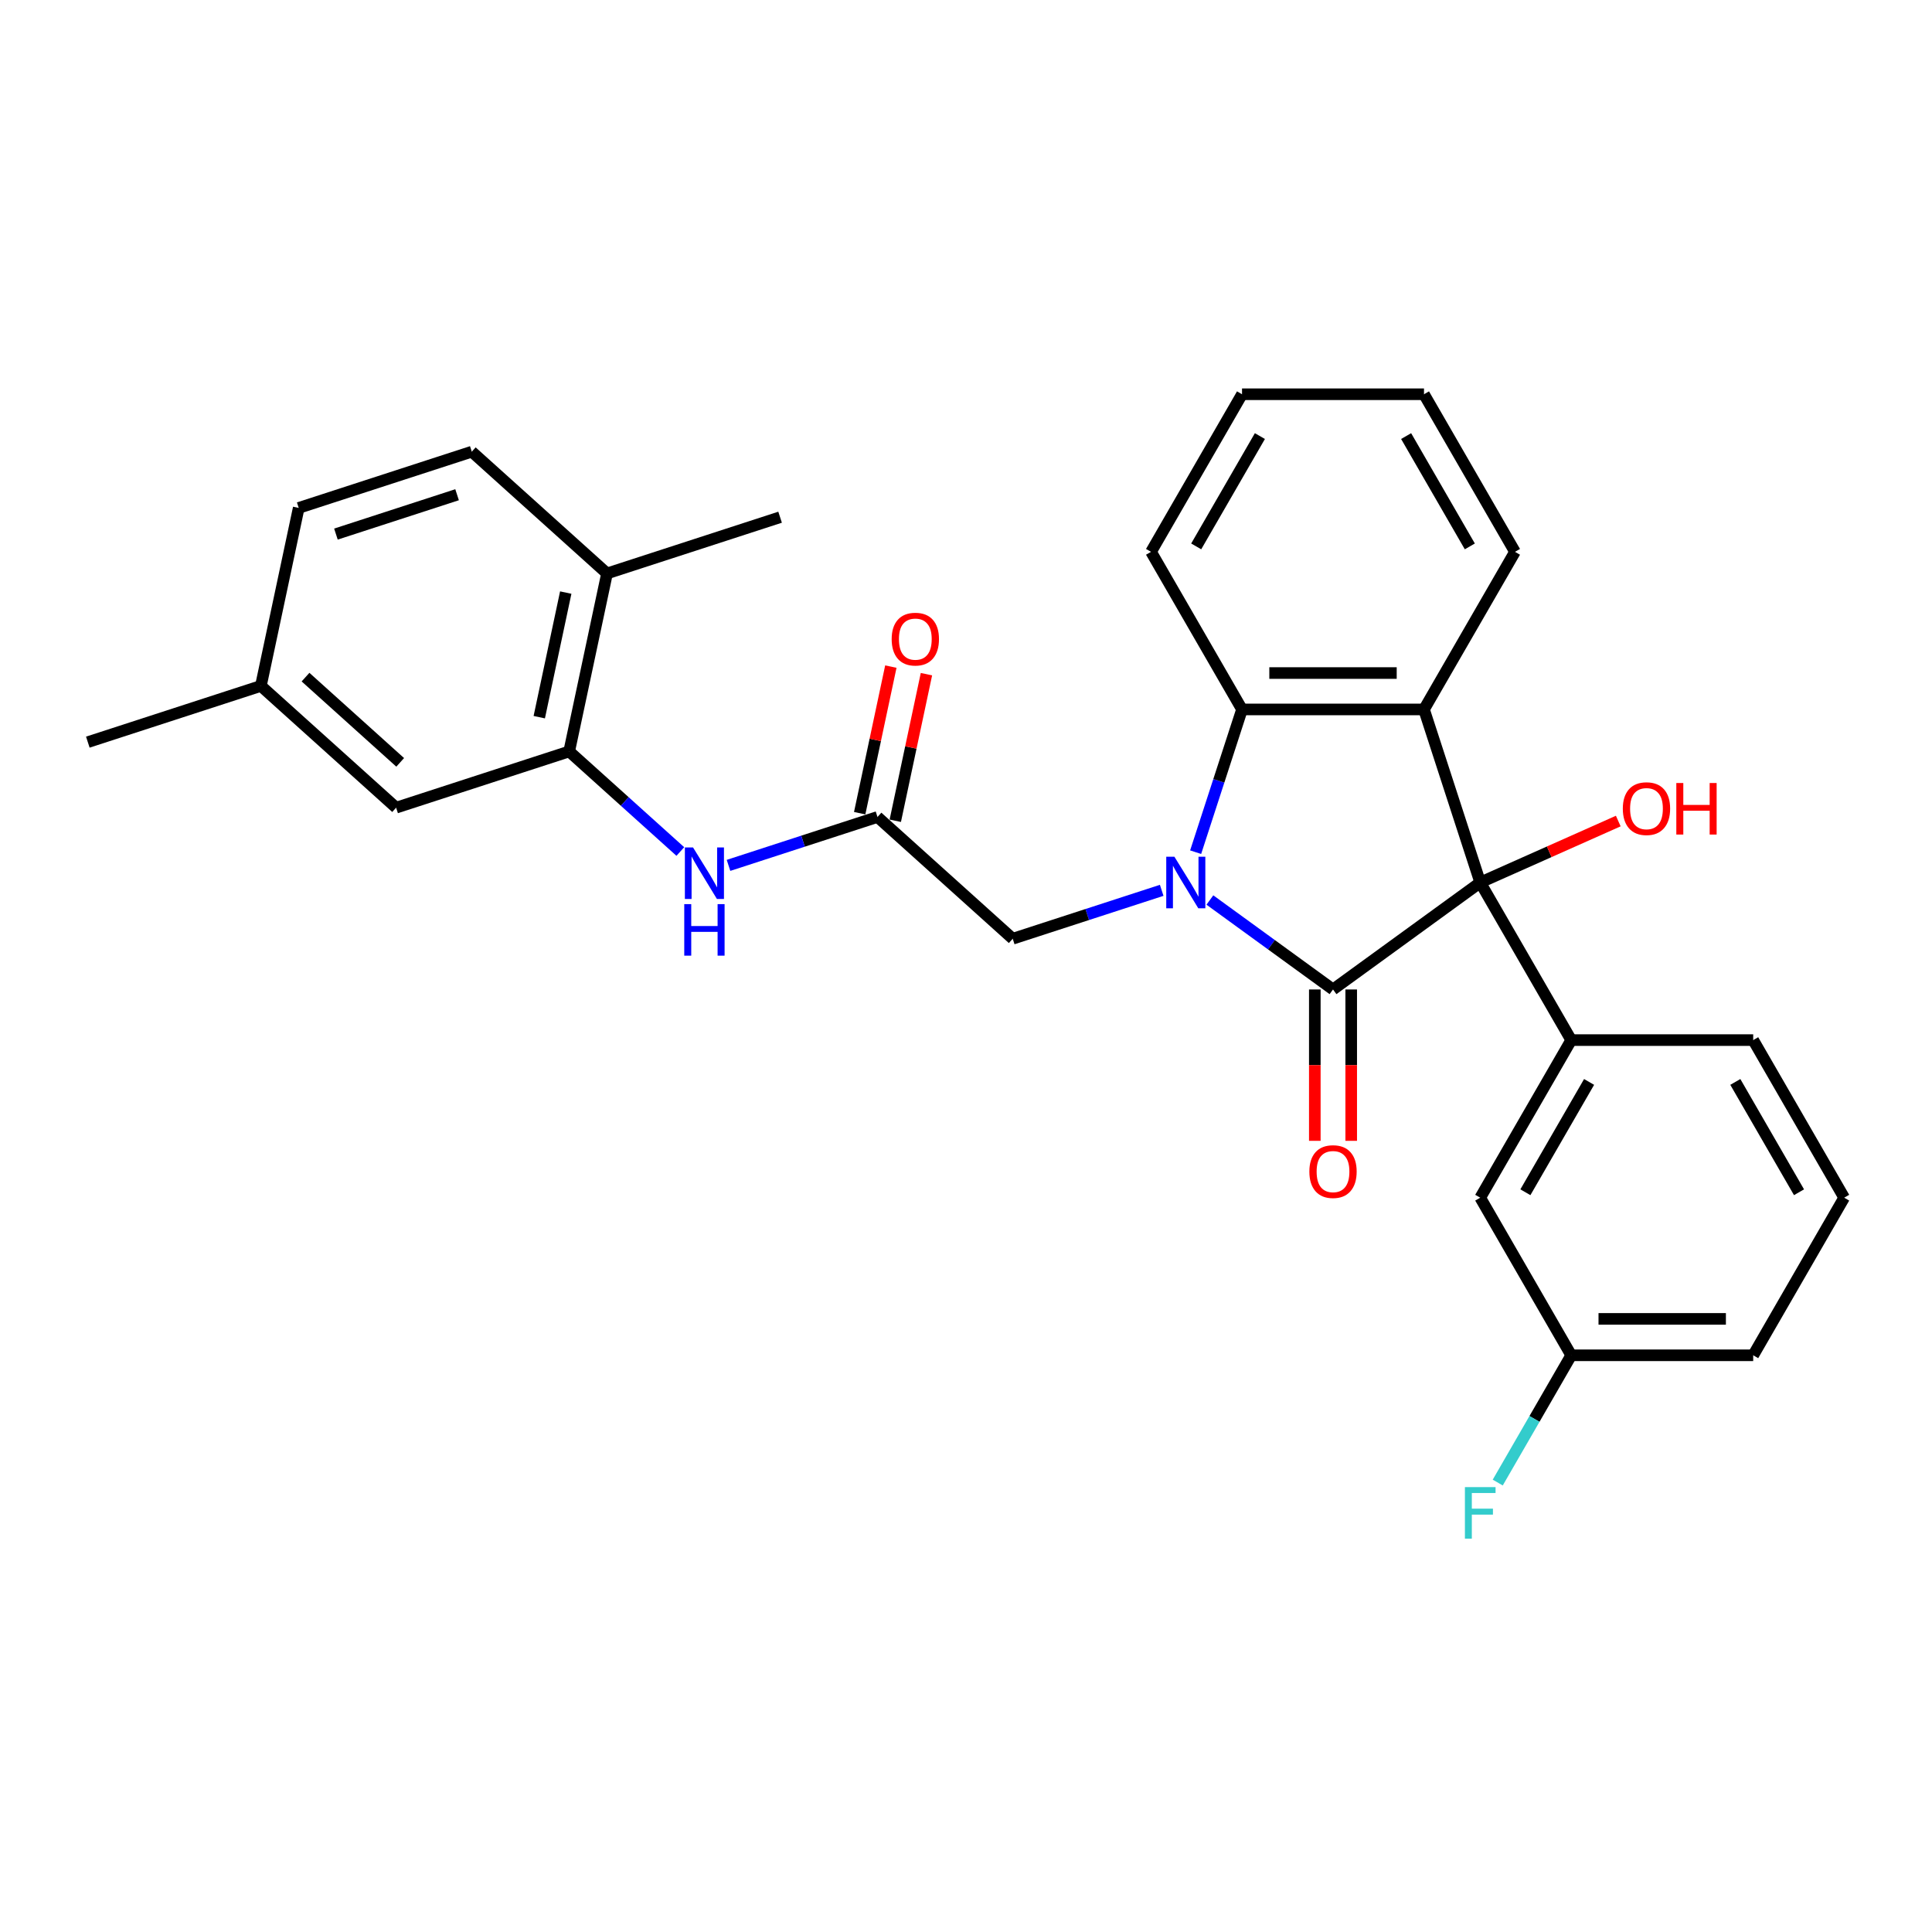 <?xml version='1.0' encoding='iso-8859-1'?>
<svg version='1.1' baseProfile='full'
              xmlns='http://www.w3.org/2000/svg'
                      xmlns:rdkit='http://www.rdkit.org/xml'
                      xmlns:xlink='http://www.w3.org/1999/xlink'
                  xml:space='preserve'
width='1000px' height='1000px' viewBox='0 0 1000 1000'>
<!-- END OF HEADER -->
<rect style='opacity:1.0;fill:#FFFFFF;stroke:none' width='1000' height='1000' x='0' y='0'> </rect>
<path class='bond-0' d='M 626.234,465.843 L 658.1,488.995' style='fill:none;fill-rule:evenodd;stroke:#0000FF;stroke-width:6px;stroke-linecap:butt;stroke-linejoin:miter;stroke-opacity:1' />
<path class='bond-0' d='M 658.1,488.995 L 689.965,512.146' style='fill:none;fill-rule:evenodd;stroke:#000000;stroke-width:6px;stroke-linecap:butt;stroke-linejoin:miter;stroke-opacity:1' />
<path class='bond-3' d='M 618.862,441.091 L 630.866,404.147' style='fill:none;fill-rule:evenodd;stroke:#0000FF;stroke-width:6px;stroke-linecap:butt;stroke-linejoin:miter;stroke-opacity:1' />
<path class='bond-3' d='M 630.866,404.147 L 642.87,367.203' style='fill:none;fill-rule:evenodd;stroke:#000000;stroke-width:6px;stroke-linecap:butt;stroke-linejoin:miter;stroke-opacity:1' />
<path class='bond-7' d='M 601.293,460.835 L 562.738,473.362' style='fill:none;fill-rule:evenodd;stroke:#0000FF;stroke-width:6px;stroke-linecap:butt;stroke-linejoin:miter;stroke-opacity:1' />
<path class='bond-7' d='M 562.738,473.362 L 524.184,485.889' style='fill:none;fill-rule:evenodd;stroke:#000000;stroke-width:6px;stroke-linecap:butt;stroke-linejoin:miter;stroke-opacity:1' />
<path class='bond-1' d='M 689.965,512.146 L 766.166,456.783' style='fill:none;fill-rule:evenodd;stroke:#000000;stroke-width:6px;stroke-linecap:butt;stroke-linejoin:miter;stroke-opacity:1' />
<path class='bond-9' d='M 680.546,512.146 L 680.546,551.32' style='fill:none;fill-rule:evenodd;stroke:#000000;stroke-width:6px;stroke-linecap:butt;stroke-linejoin:miter;stroke-opacity:1' />
<path class='bond-9' d='M 680.546,551.32 L 680.546,590.493' style='fill:none;fill-rule:evenodd;stroke:#FF0000;stroke-width:6px;stroke-linecap:butt;stroke-linejoin:miter;stroke-opacity:1' />
<path class='bond-9' d='M 699.384,512.146 L 699.384,551.32' style='fill:none;fill-rule:evenodd;stroke:#000000;stroke-width:6px;stroke-linecap:butt;stroke-linejoin:miter;stroke-opacity:1' />
<path class='bond-9' d='M 699.384,551.32 L 699.384,590.493' style='fill:none;fill-rule:evenodd;stroke:#FF0000;stroke-width:6px;stroke-linecap:butt;stroke-linejoin:miter;stroke-opacity:1' />
<path class='bond-4' d='M 766.166,456.783 L 813.261,538.354' style='fill:none;fill-rule:evenodd;stroke:#000000;stroke-width:6px;stroke-linecap:butt;stroke-linejoin:miter;stroke-opacity:1' />
<path class='bond-14' d='M 766.166,456.783 L 801.89,440.878' style='fill:none;fill-rule:evenodd;stroke:#000000;stroke-width:6px;stroke-linecap:butt;stroke-linejoin:miter;stroke-opacity:1' />
<path class='bond-14' d='M 801.89,440.878 L 837.613,424.972' style='fill:none;fill-rule:evenodd;stroke:#FF0000;stroke-width:6px;stroke-linecap:butt;stroke-linejoin:miter;stroke-opacity:1' />
<path class='bond-29' d='M 766.166,456.783 L 737.06,367.203' style='fill:none;fill-rule:evenodd;stroke:#000000;stroke-width:6px;stroke-linecap:butt;stroke-linejoin:miter;stroke-opacity:1' />
<path class='bond-2' d='M 737.06,367.203 L 642.87,367.203' style='fill:none;fill-rule:evenodd;stroke:#000000;stroke-width:6px;stroke-linecap:butt;stroke-linejoin:miter;stroke-opacity:1' />
<path class='bond-2' d='M 722.931,348.365 L 656.998,348.365' style='fill:none;fill-rule:evenodd;stroke:#000000;stroke-width:6px;stroke-linecap:butt;stroke-linejoin:miter;stroke-opacity:1' />
<path class='bond-17' d='M 737.06,367.203 L 784.155,285.632' style='fill:none;fill-rule:evenodd;stroke:#000000;stroke-width:6px;stroke-linecap:butt;stroke-linejoin:miter;stroke-opacity:1' />
<path class='bond-22' d='M 642.87,367.203 L 595.775,285.632' style='fill:none;fill-rule:evenodd;stroke:#000000;stroke-width:6px;stroke-linecap:butt;stroke-linejoin:miter;stroke-opacity:1' />
<path class='bond-10' d='M 813.261,538.354 L 766.166,619.924' style='fill:none;fill-rule:evenodd;stroke:#000000;stroke-width:6px;stroke-linecap:butt;stroke-linejoin:miter;stroke-opacity:1' />
<path class='bond-10' d='M 822.511,560.008 L 789.544,617.108' style='fill:none;fill-rule:evenodd;stroke:#000000;stroke-width:6px;stroke-linecap:butt;stroke-linejoin:miter;stroke-opacity:1' />
<path class='bond-20' d='M 813.261,538.354 L 907.451,538.354' style='fill:none;fill-rule:evenodd;stroke:#000000;stroke-width:6px;stroke-linecap:butt;stroke-linejoin:miter;stroke-opacity:1' />
<path class='bond-5' d='M 454.187,422.864 L 524.184,485.889' style='fill:none;fill-rule:evenodd;stroke:#000000;stroke-width:6px;stroke-linecap:butt;stroke-linejoin:miter;stroke-opacity:1' />
<path class='bond-8' d='M 454.187,422.864 L 415.633,435.391' style='fill:none;fill-rule:evenodd;stroke:#000000;stroke-width:6px;stroke-linecap:butt;stroke-linejoin:miter;stroke-opacity:1' />
<path class='bond-8' d='M 415.633,435.391 L 377.078,447.918' style='fill:none;fill-rule:evenodd;stroke:#0000FF;stroke-width:6px;stroke-linecap:butt;stroke-linejoin:miter;stroke-opacity:1' />
<path class='bond-13' d='M 463.4,424.822 L 471.464,386.885' style='fill:none;fill-rule:evenodd;stroke:#000000;stroke-width:6px;stroke-linecap:butt;stroke-linejoin:miter;stroke-opacity:1' />
<path class='bond-13' d='M 471.464,386.885 L 479.528,348.948' style='fill:none;fill-rule:evenodd;stroke:#FF0000;stroke-width:6px;stroke-linecap:butt;stroke-linejoin:miter;stroke-opacity:1' />
<path class='bond-13' d='M 444.974,420.905 L 453.038,382.968' style='fill:none;fill-rule:evenodd;stroke:#000000;stroke-width:6px;stroke-linecap:butt;stroke-linejoin:miter;stroke-opacity:1' />
<path class='bond-13' d='M 453.038,382.968 L 461.102,345.031' style='fill:none;fill-rule:evenodd;stroke:#FF0000;stroke-width:6px;stroke-linecap:butt;stroke-linejoin:miter;stroke-opacity:1' />
<path class='bond-6' d='M 294.611,388.945 L 323.374,414.843' style='fill:none;fill-rule:evenodd;stroke:#000000;stroke-width:6px;stroke-linecap:butt;stroke-linejoin:miter;stroke-opacity:1' />
<path class='bond-6' d='M 323.374,414.843 L 352.137,440.741' style='fill:none;fill-rule:evenodd;stroke:#0000FF;stroke-width:6px;stroke-linecap:butt;stroke-linejoin:miter;stroke-opacity:1' />
<path class='bond-11' d='M 294.611,388.945 L 314.194,296.813' style='fill:none;fill-rule:evenodd;stroke:#000000;stroke-width:6px;stroke-linecap:butt;stroke-linejoin:miter;stroke-opacity:1' />
<path class='bond-11' d='M 279.122,371.208 L 292.83,306.716' style='fill:none;fill-rule:evenodd;stroke:#000000;stroke-width:6px;stroke-linecap:butt;stroke-linejoin:miter;stroke-opacity:1' />
<path class='bond-12' d='M 294.611,388.945 L 205.031,418.051' style='fill:none;fill-rule:evenodd;stroke:#000000;stroke-width:6px;stroke-linecap:butt;stroke-linejoin:miter;stroke-opacity:1' />
<path class='bond-16' d='M 766.166,619.924 L 813.261,701.495' style='fill:none;fill-rule:evenodd;stroke:#000000;stroke-width:6px;stroke-linecap:butt;stroke-linejoin:miter;stroke-opacity:1' />
<path class='bond-15' d='M 314.194,296.813 L 244.197,233.788' style='fill:none;fill-rule:evenodd;stroke:#000000;stroke-width:6px;stroke-linecap:butt;stroke-linejoin:miter;stroke-opacity:1' />
<path class='bond-24' d='M 314.194,296.813 L 403.774,267.707' style='fill:none;fill-rule:evenodd;stroke:#000000;stroke-width:6px;stroke-linecap:butt;stroke-linejoin:miter;stroke-opacity:1' />
<path class='bond-18' d='M 205.031,418.051 L 135.034,355.026' style='fill:none;fill-rule:evenodd;stroke:#000000;stroke-width:6px;stroke-linecap:butt;stroke-linejoin:miter;stroke-opacity:1' />
<path class='bond-18' d='M 207.137,394.598 L 158.139,350.48' style='fill:none;fill-rule:evenodd;stroke:#000000;stroke-width:6px;stroke-linecap:butt;stroke-linejoin:miter;stroke-opacity:1' />
<path class='bond-32' d='M 244.197,233.788 L 154.617,262.894' style='fill:none;fill-rule:evenodd;stroke:#000000;stroke-width:6px;stroke-linecap:butt;stroke-linejoin:miter;stroke-opacity:1' />
<path class='bond-32' d='M 236.582,256.07 L 173.876,276.444' style='fill:none;fill-rule:evenodd;stroke:#000000;stroke-width:6px;stroke-linecap:butt;stroke-linejoin:miter;stroke-opacity:1' />
<path class='bond-21' d='M 813.261,701.495 L 794.243,734.434' style='fill:none;fill-rule:evenodd;stroke:#000000;stroke-width:6px;stroke-linecap:butt;stroke-linejoin:miter;stroke-opacity:1' />
<path class='bond-21' d='M 794.243,734.434 L 775.226,767.374' style='fill:none;fill-rule:evenodd;stroke:#33CCCC;stroke-width:6px;stroke-linecap:butt;stroke-linejoin:miter;stroke-opacity:1' />
<path class='bond-31' d='M 813.261,701.495 L 907.451,701.495' style='fill:none;fill-rule:evenodd;stroke:#000000;stroke-width:6px;stroke-linecap:butt;stroke-linejoin:miter;stroke-opacity:1' />
<path class='bond-31' d='M 827.389,682.657 L 893.322,682.657' style='fill:none;fill-rule:evenodd;stroke:#000000;stroke-width:6px;stroke-linecap:butt;stroke-linejoin:miter;stroke-opacity:1' />
<path class='bond-30' d='M 784.155,285.632 L 737.06,204.062' style='fill:none;fill-rule:evenodd;stroke:#000000;stroke-width:6px;stroke-linecap:butt;stroke-linejoin:miter;stroke-opacity:1' />
<path class='bond-30' d='M 760.776,282.816 L 727.81,225.716' style='fill:none;fill-rule:evenodd;stroke:#000000;stroke-width:6px;stroke-linecap:butt;stroke-linejoin:miter;stroke-opacity:1' />
<path class='bond-19' d='M 135.034,355.026 L 154.617,262.894' style='fill:none;fill-rule:evenodd;stroke:#000000;stroke-width:6px;stroke-linecap:butt;stroke-linejoin:miter;stroke-opacity:1' />
<path class='bond-26' d='M 135.034,355.026 L 45.455,384.132' style='fill:none;fill-rule:evenodd;stroke:#000000;stroke-width:6px;stroke-linecap:butt;stroke-linejoin:miter;stroke-opacity:1' />
<path class='bond-23' d='M 907.451,538.354 L 954.545,619.924' style='fill:none;fill-rule:evenodd;stroke:#000000;stroke-width:6px;stroke-linecap:butt;stroke-linejoin:miter;stroke-opacity:1' />
<path class='bond-23' d='M 898.201,560.008 L 931.167,617.108' style='fill:none;fill-rule:evenodd;stroke:#000000;stroke-width:6px;stroke-linecap:butt;stroke-linejoin:miter;stroke-opacity:1' />
<path class='bond-28' d='M 595.775,285.632 L 642.87,204.062' style='fill:none;fill-rule:evenodd;stroke:#000000;stroke-width:6px;stroke-linecap:butt;stroke-linejoin:miter;stroke-opacity:1' />
<path class='bond-28' d='M 619.153,282.816 L 652.12,225.716' style='fill:none;fill-rule:evenodd;stroke:#000000;stroke-width:6px;stroke-linecap:butt;stroke-linejoin:miter;stroke-opacity:1' />
<path class='bond-25' d='M 954.545,619.924 L 907.451,701.495' style='fill:none;fill-rule:evenodd;stroke:#000000;stroke-width:6px;stroke-linecap:butt;stroke-linejoin:miter;stroke-opacity:1' />
<path class='bond-27' d='M 737.06,204.062 L 642.87,204.062' style='fill:none;fill-rule:evenodd;stroke:#000000;stroke-width:6px;stroke-linecap:butt;stroke-linejoin:miter;stroke-opacity:1' />
<path  class='atom-0' d='M 607.867 443.446
L 616.608 457.574
Q 617.475 458.968, 618.869 461.492
Q 620.263 464.017, 620.338 464.167
L 620.338 443.446
L 623.88 443.446
L 623.88 470.12
L 620.225 470.12
L 610.844 454.673
Q 609.751 452.865, 608.583 450.792
Q 607.453 448.72, 607.114 448.08
L 607.114 470.12
L 603.648 470.12
L 603.648 443.446
L 607.867 443.446
' fill='#0000FF'/>
<path  class='atom-9' d='M 358.711 438.633
L 367.452 452.761
Q 368.318 454.155, 369.713 456.68
Q 371.107 459.204, 371.182 459.354
L 371.182 438.633
L 374.723 438.633
L 374.723 465.307
L 371.069 465.307
L 361.688 449.86
Q 360.595 448.052, 359.427 445.98
Q 358.297 443.907, 357.958 443.267
L 357.958 465.307
L 354.491 465.307
L 354.491 438.633
L 358.711 438.633
' fill='#0000FF'/>
<path  class='atom-9' d='M 354.171 467.975
L 357.788 467.975
L 357.788 479.315
L 371.427 479.315
L 371.427 467.975
L 375.044 467.975
L 375.044 494.649
L 371.427 494.649
L 371.427 482.329
L 357.788 482.329
L 357.788 494.649
L 354.171 494.649
L 354.171 467.975
' fill='#0000FF'/>
<path  class='atom-10' d='M 677.72 606.411
Q 677.72 600.006, 680.885 596.427
Q 684.05 592.848, 689.965 592.848
Q 695.88 592.848, 699.045 596.427
Q 702.209 600.006, 702.209 606.411
Q 702.209 612.892, 699.007 616.584
Q 695.805 620.238, 689.965 620.238
Q 684.087 620.238, 680.885 616.584
Q 677.72 612.929, 677.72 606.411
M 689.965 617.224
Q 694.034 617.224, 696.219 614.512
Q 698.442 611.761, 698.442 606.411
Q 698.442 601.174, 696.219 598.537
Q 694.034 595.862, 689.965 595.862
Q 685.896 595.862, 683.673 598.499
Q 681.488 601.137, 681.488 606.411
Q 681.488 611.799, 683.673 614.512
Q 685.896 617.224, 689.965 617.224
' fill='#FF0000'/>
<path  class='atom-14' d='M 461.526 330.808
Q 461.526 324.403, 464.69 320.824
Q 467.855 317.244, 473.77 317.244
Q 479.685 317.244, 482.85 320.824
Q 486.015 324.403, 486.015 330.808
Q 486.015 337.288, 482.813 340.98
Q 479.61 344.635, 473.77 344.635
Q 467.893 344.635, 464.69 340.98
Q 461.526 337.326, 461.526 330.808
M 473.77 341.621
Q 477.839 341.621, 480.025 338.908
Q 482.247 336.158, 482.247 330.808
Q 482.247 325.571, 480.025 322.933
Q 477.839 320.258, 473.77 320.258
Q 469.701 320.258, 467.478 322.896
Q 465.293 325.533, 465.293 330.808
Q 465.293 336.195, 467.478 338.908
Q 469.701 341.621, 473.77 341.621
' fill='#FF0000'/>
<path  class='atom-15' d='M 839.968 418.548
Q 839.968 412.143, 843.133 408.564
Q 846.297 404.984, 852.213 404.984
Q 858.128 404.984, 861.292 408.564
Q 864.457 412.143, 864.457 418.548
Q 864.457 425.028, 861.255 428.72
Q 858.052 432.375, 852.213 432.375
Q 846.335 432.375, 843.133 428.72
Q 839.968 425.066, 839.968 418.548
M 852.213 429.361
Q 856.282 429.361, 858.467 426.648
Q 860.69 423.898, 860.69 418.548
Q 860.69 413.311, 858.467 410.673
Q 856.282 407.998, 852.213 407.998
Q 848.144 407.998, 845.921 410.636
Q 843.735 413.273, 843.735 418.548
Q 843.735 423.935, 845.921 426.648
Q 848.144 429.361, 852.213 429.361
' fill='#FF0000'/>
<path  class='atom-15' d='M 867.66 405.286
L 871.277 405.286
L 871.277 416.626
L 884.915 416.626
L 884.915 405.286
L 888.532 405.286
L 888.532 431.96
L 884.915 431.96
L 884.915 419.64
L 871.277 419.64
L 871.277 431.96
L 867.66 431.96
L 867.66 405.286
' fill='#FF0000'/>
<path  class='atom-22' d='M 758.235 769.728
L 774.097 769.728
L 774.097 772.78
L 761.814 772.78
L 761.814 780.881
L 772.74 780.881
L 772.74 783.97
L 761.814 783.97
L 761.814 796.403
L 758.235 796.403
L 758.235 769.728
' fill='#33CCCC'/>
</svg>
